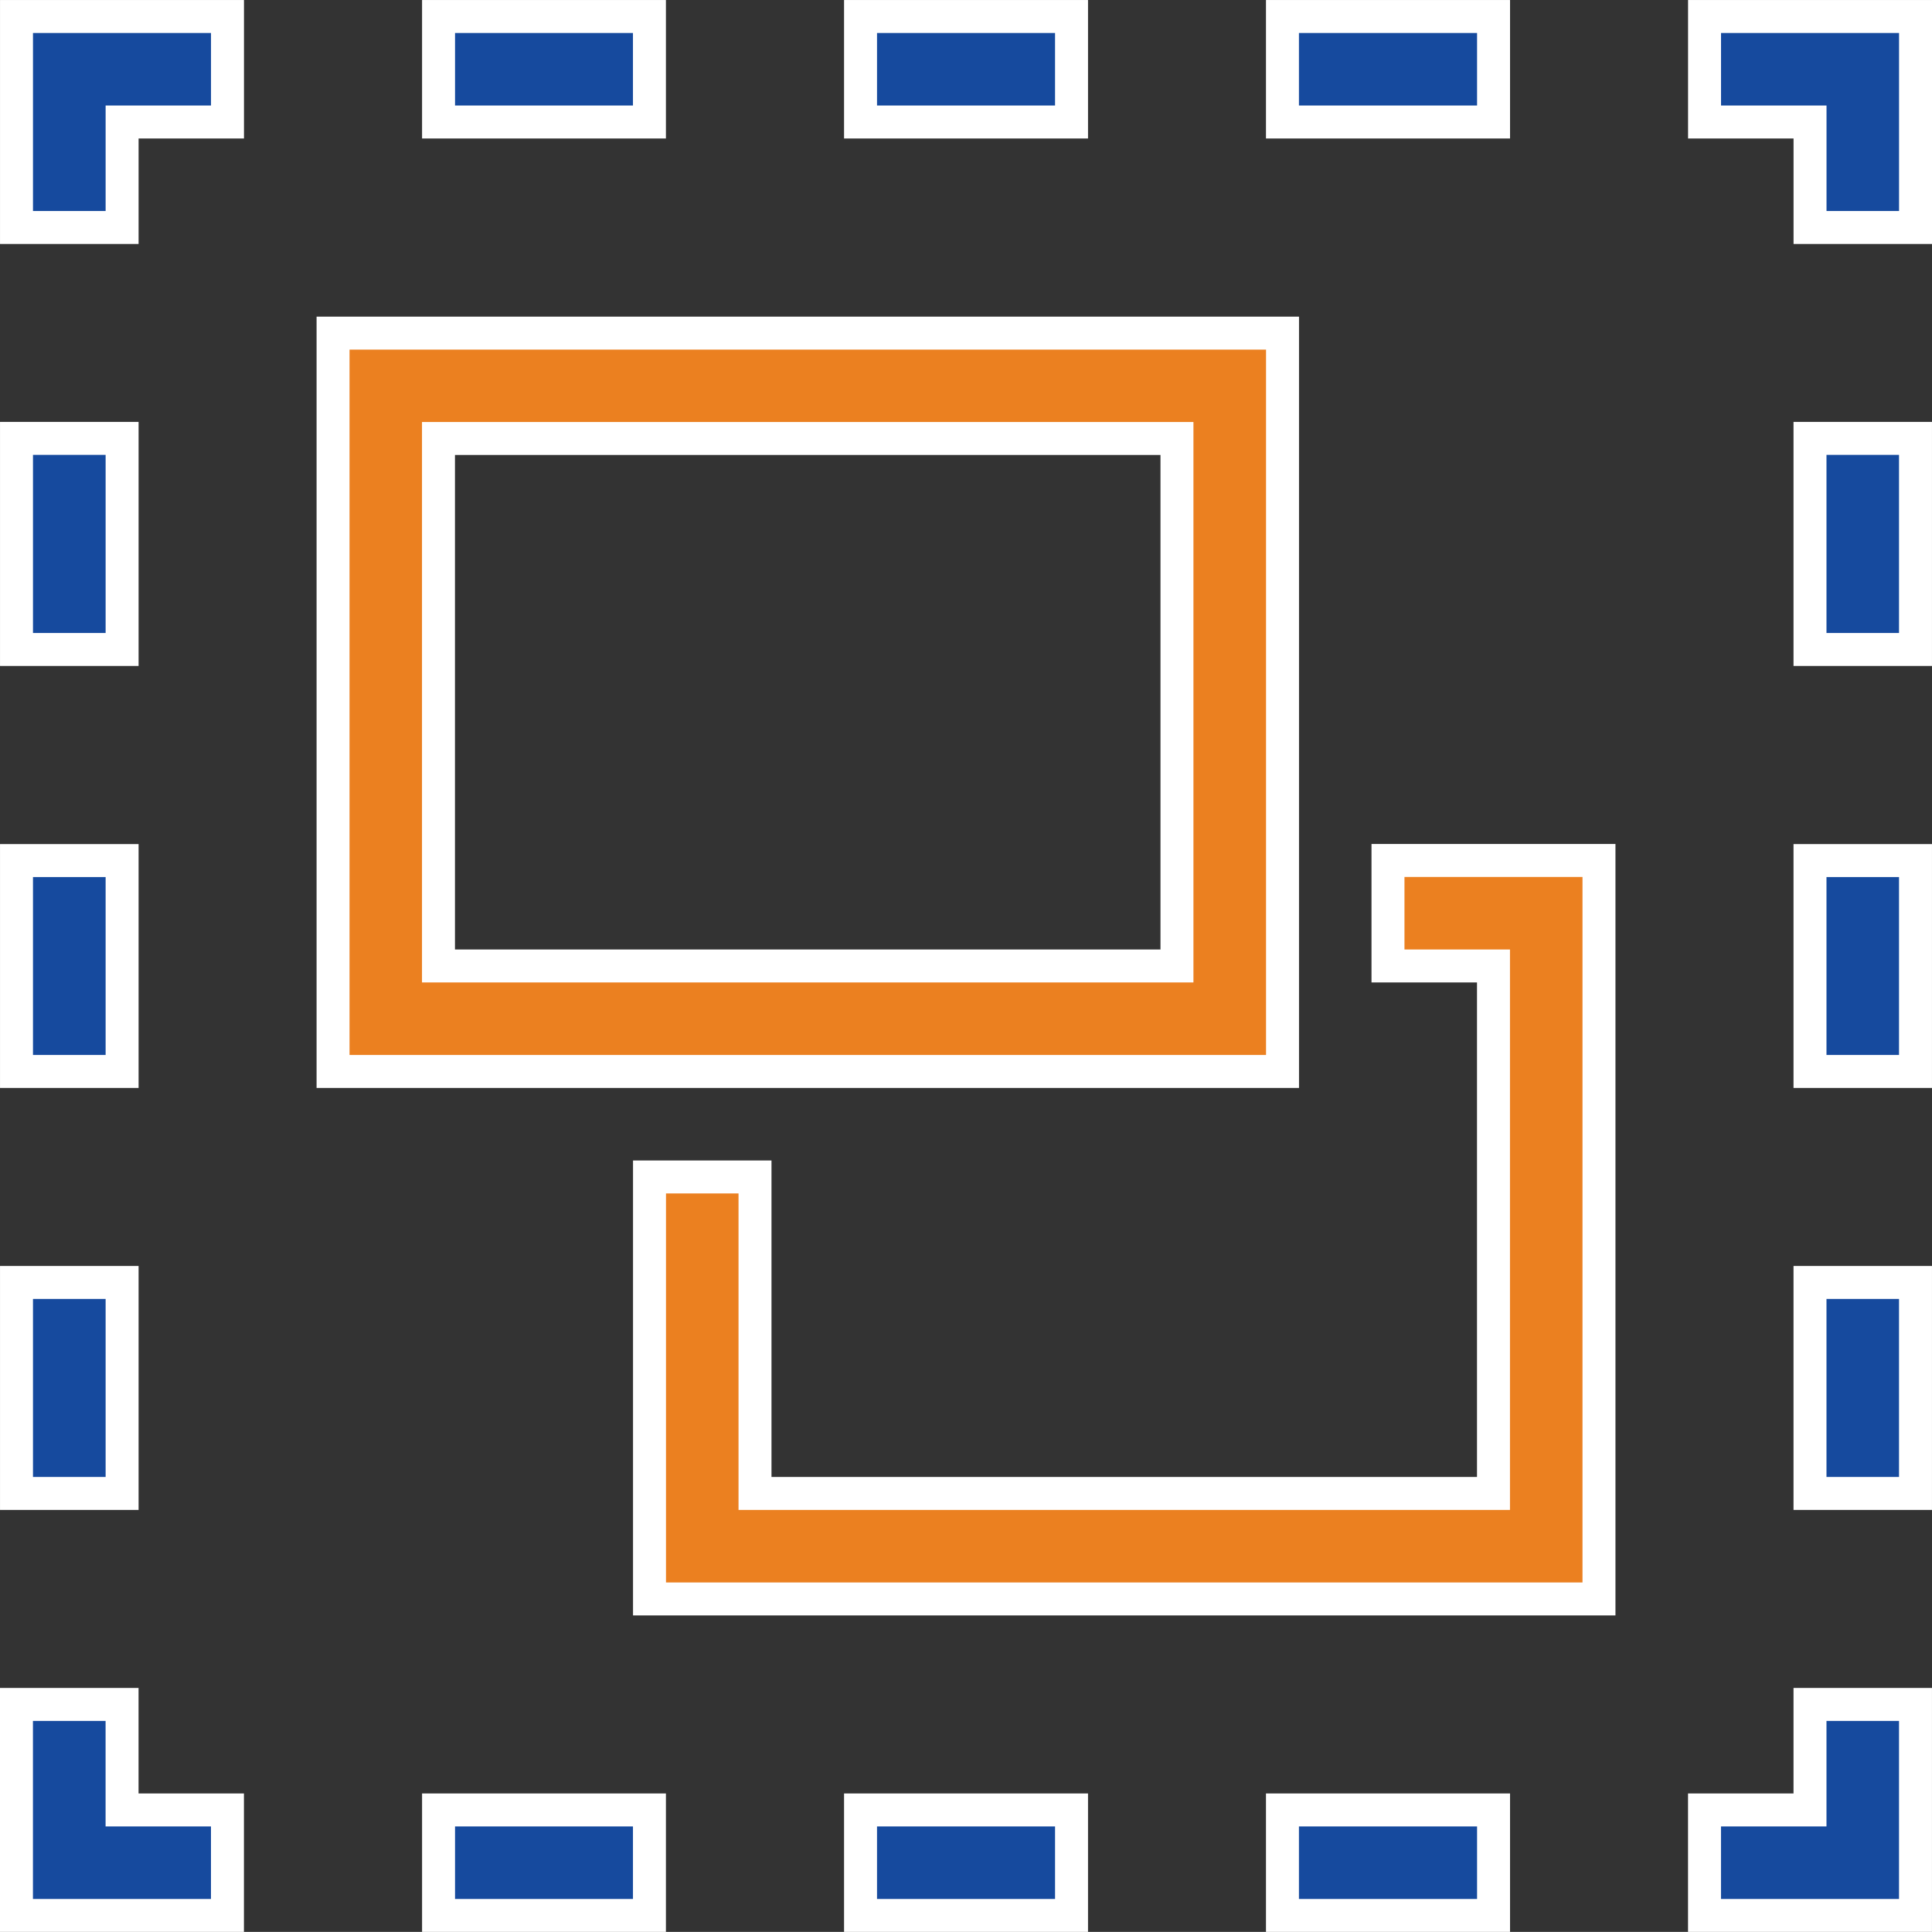 <svg xmlns="http://www.w3.org/2000/svg" width="57.138" height="57.135" viewBox="0 0 57.138 57.135">
  <rect x="0" y="0" width="57.138" height="57.135" fill="#333333" stroke="none"/>
  <g id="Group_275" data-name="Group 275" transform="translate(-1207.644 -1414.448)">
    <rect id="Rectangle_262" data-name="Rectangle 262" width="3.123" height="6.243" transform="translate(1208.132 1427.413)" fill="#164a9e" stroke="#fff" stroke-width="0.975"/>
    <rect id="Rectangle_263" data-name="Rectangle 263" width="3.123" height="6.237" transform="translate(1208.132 1439.899)" fill="#164a9e" stroke="#fff" stroke-width="0.975"/>
    <rect id="Rectangle_264" data-name="Rectangle 264" width="3.123" height="6.24" transform="translate(1208.132 1452.376)" fill="#164a9e" stroke="#fff" stroke-width="0.975"/>
    <rect id="Rectangle_265" data-name="Rectangle 265" width="3.12" height="6.243" transform="translate(1261.174 1427.413)" fill="#164a9e" stroke="#fff" stroke-width="0.975"/>
    <rect id="Rectangle_266" data-name="Rectangle 266" width="3.12" height="6.237" transform="translate(1261.174 1439.899)" fill="#164a9e" stroke="#fff" stroke-width="0.975"/>
    <rect id="Rectangle_267" data-name="Rectangle 267" width="3.12" height="6.24" transform="translate(1261.174 1452.376)" fill="#164a9e" stroke="#fff" stroke-width="0.975"/>
    <path id="Path_152" data-name="Path 152" d="M1214.372,1414.936h-6.24v6.24h3.123v-3.12h3.117Z" fill="#164a9e" stroke="#fff" stroke-width="0.975"/>
    <rect id="Rectangle_268" data-name="Rectangle 268" width="6.237" height="3.12" transform="translate(1220.614 1414.936)" fill="#164a9e" stroke="#fff" stroke-width="0.975"/>
    <rect id="Rectangle_269" data-name="Rectangle 269" width="6.24" height="3.12" transform="translate(1233.094 1414.936)" fill="#164a9e" stroke="#fff" stroke-width="0.975"/>
    <rect id="Rectangle_270" data-name="Rectangle 270" width="6.243" height="3.12" transform="translate(1245.572 1414.936)" fill="#164a9e" stroke="#fff" stroke-width="0.975"/>
    <rect id="Rectangle_271" data-name="Rectangle 271" width="6.237" height="3.12" transform="translate(1220.614 1467.976)" fill="#164a9e" stroke="#fff" stroke-width="0.975"/>
    <rect id="Rectangle_272" data-name="Rectangle 272" width="6.24" height="3.12" transform="translate(1233.094 1467.976)" fill="#164a9e" stroke="#fff" stroke-width="0.975"/>
    <rect id="Rectangle_273" data-name="Rectangle 273" width="6.243" height="3.12" transform="translate(1245.572 1467.976)" fill="#164a9e" stroke="#fff" stroke-width="0.975"/>
    <path id="Path_153" data-name="Path 153" d="M1264.292,1414.936h-6.237v3.12h3.12v3.12h3.12v-6.24Z" fill="#164a9e" stroke="#fff" stroke-width="0.975"/>
    <path id="Path_154" data-name="Path 154" d="M1261.174,1464.856v3.12h-3.12v3.12h6.24v-6.24Z" fill="#164a9e" stroke="#fff" stroke-width="0.975"/>
    <path id="Path_155" data-name="Path 155" d="M1211.254,1467.976v-3.12h-3.123v6.24h6.24v-3.12Z" fill="#164a9e" stroke="#fff" stroke-width="0.975"/>
    <path id="Path_156" data-name="Path 156" d="M1245.574,1446.136h-28.08V1424.3h28.08Zm-24.962-3.12h21.84v-15.6h-21.84Z" fill="#eb8020" stroke="#fff" stroke-width="0.975"/>
    <path id="Path_157" data-name="Path 157" d="M1254.933,1461.736h-28.08v-12.48h3.12v9.36h21.84v-15.6h-3.12v-3.12h6.24Z" fill="#eb8020" stroke="#fff" stroke-width="0.975"/>
  </g>
</svg>

